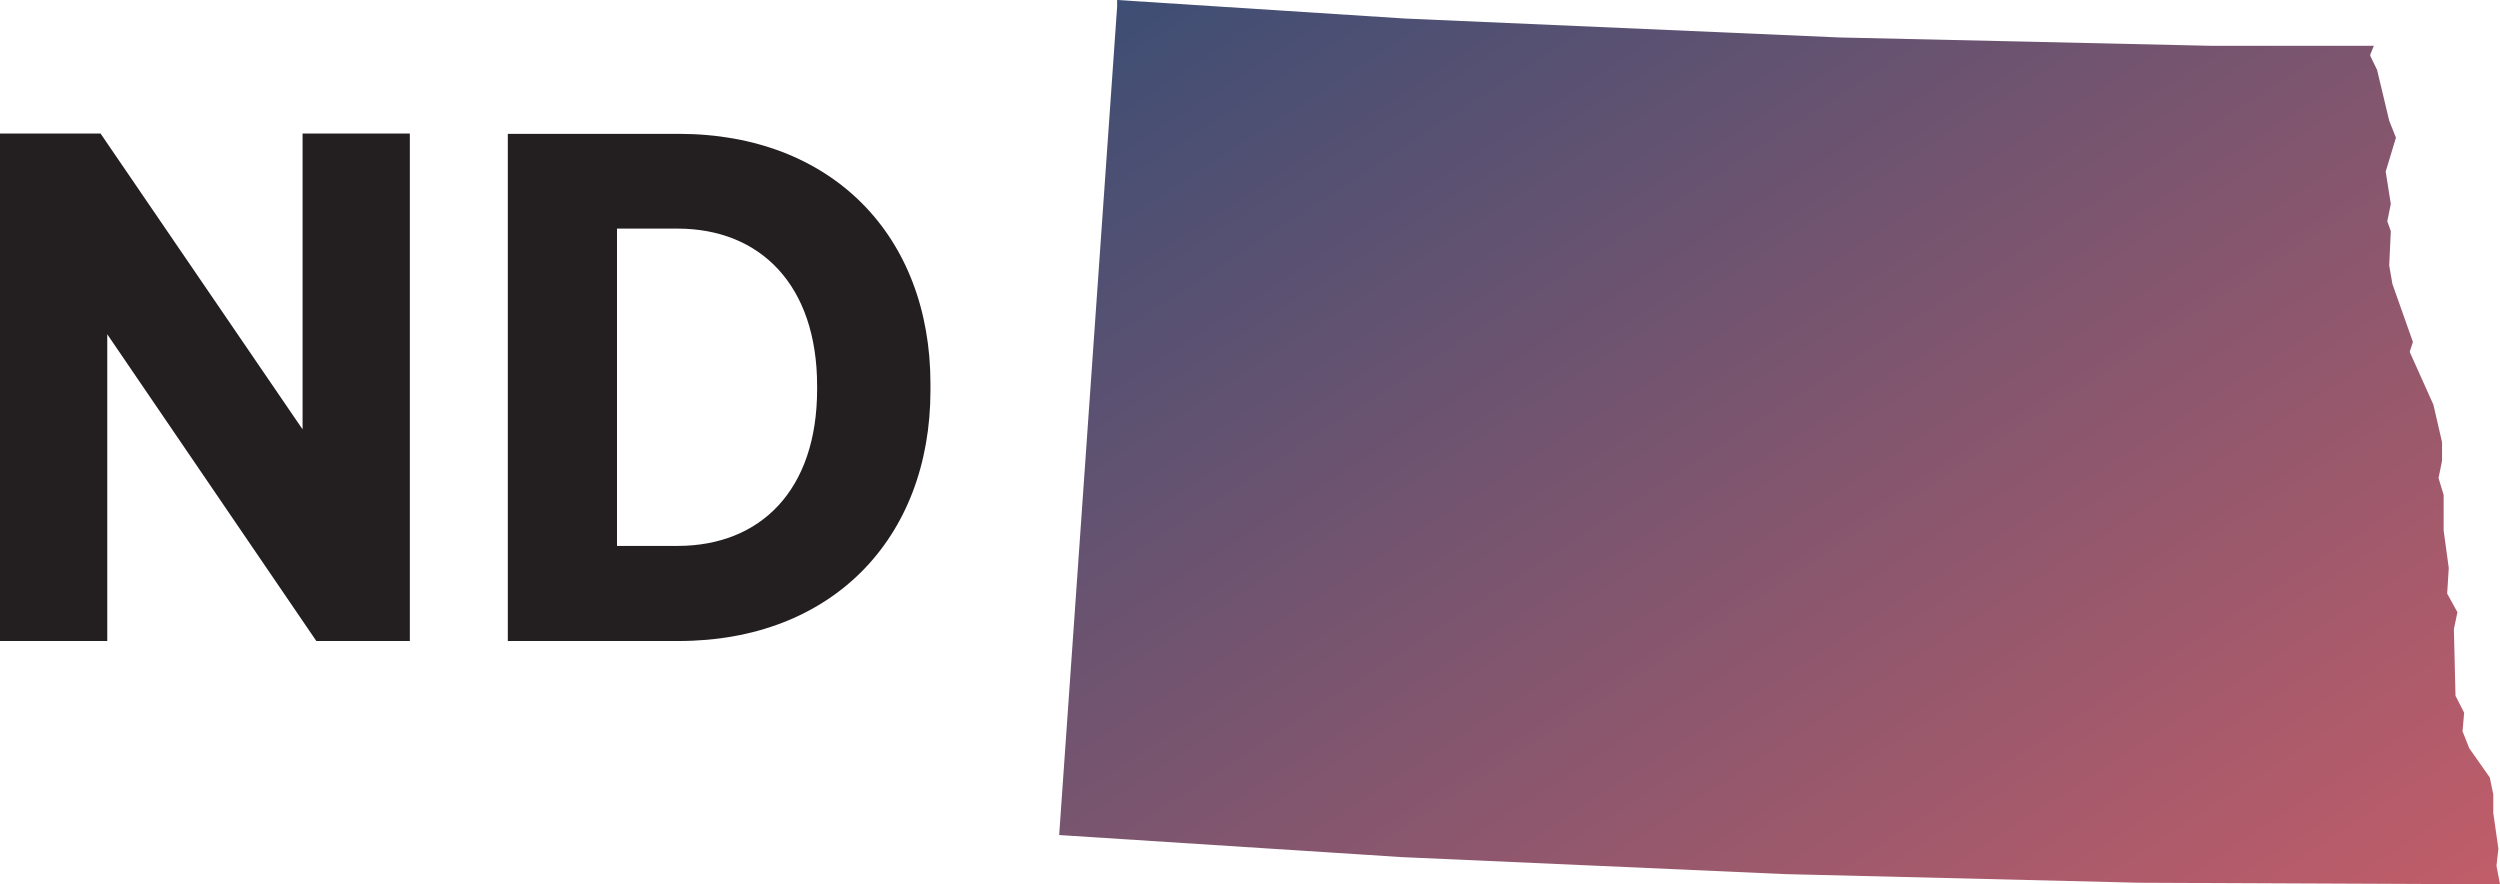 <?xml version="1.0" encoding="UTF-8"?><svg xmlns="http://www.w3.org/2000/svg" xmlns:xlink="http://www.w3.org/1999/xlink" viewBox="0 0 78.08 27.62"><title>North Dakota State Map</title><defs><style>.e{fill:url(#d);}.f{fill:#231f20;}</style><linearGradient id="d" x1="41.77" y1="-4.47" x2="67.2" y2="34.69" gradientTransform="matrix(1, 0, 0, 1, 0, 0)" gradientUnits="userSpaceOnUse"><stop offset="0" stop-color="#3e4e74"/><stop offset="1" stop-color="#c15d69"/></linearGradient></defs><g id="a"/><g id="b"><g id="c"><polygon class="e" points="33.08 26.08 34.89 .21 34.89 0 43.9 .58 57.45 1.17 69.02 1.43 74.14 1.43 74.03 1.7 74.03 1.75 74.24 2.18 74.62 3.77 74.83 4.3 74.51 5.36 74.67 6.37 74.56 6.91 74.67 7.22 74.62 8.29 74.72 8.87 75.36 10.68 75.26 10.99 76 12.64 76.27 13.81 76.27 14.39 76.16 14.93 76.32 15.46 76.32 16.57 76.48 17.74 76.43 18.54 76.75 19.12 76.64 19.65 76.69 21.73 76.96 22.26 76.91 22.84 77.12 23.37 77.76 24.28 77.87 24.81 77.87 25.39 78.03 26.51 77.97 27.04 78.08 27.62 66.83 27.57 55.74 27.3 43.79 26.77 33.08 26.08 33.08 26.08"/><path class="f" d="M0,20.02H3.35V10.44l6.53,9.58h2.92V4.17h-3.35V13.41L3.14,4.17H0v15.85H0Zm15.86,0h5.33c4.78,0,7.87-3.19,7.87-7.83v-.2c0-4.64-3.09-7.81-7.87-7.81h-5.33v15.85h0Zm5.3-12.88c2.59,0,4.36,1.77,4.36,4.91v.11c0,3.15-1.77,4.89-4.36,4.89h-1.89V7.14h1.89Z"/></g></g></svg>